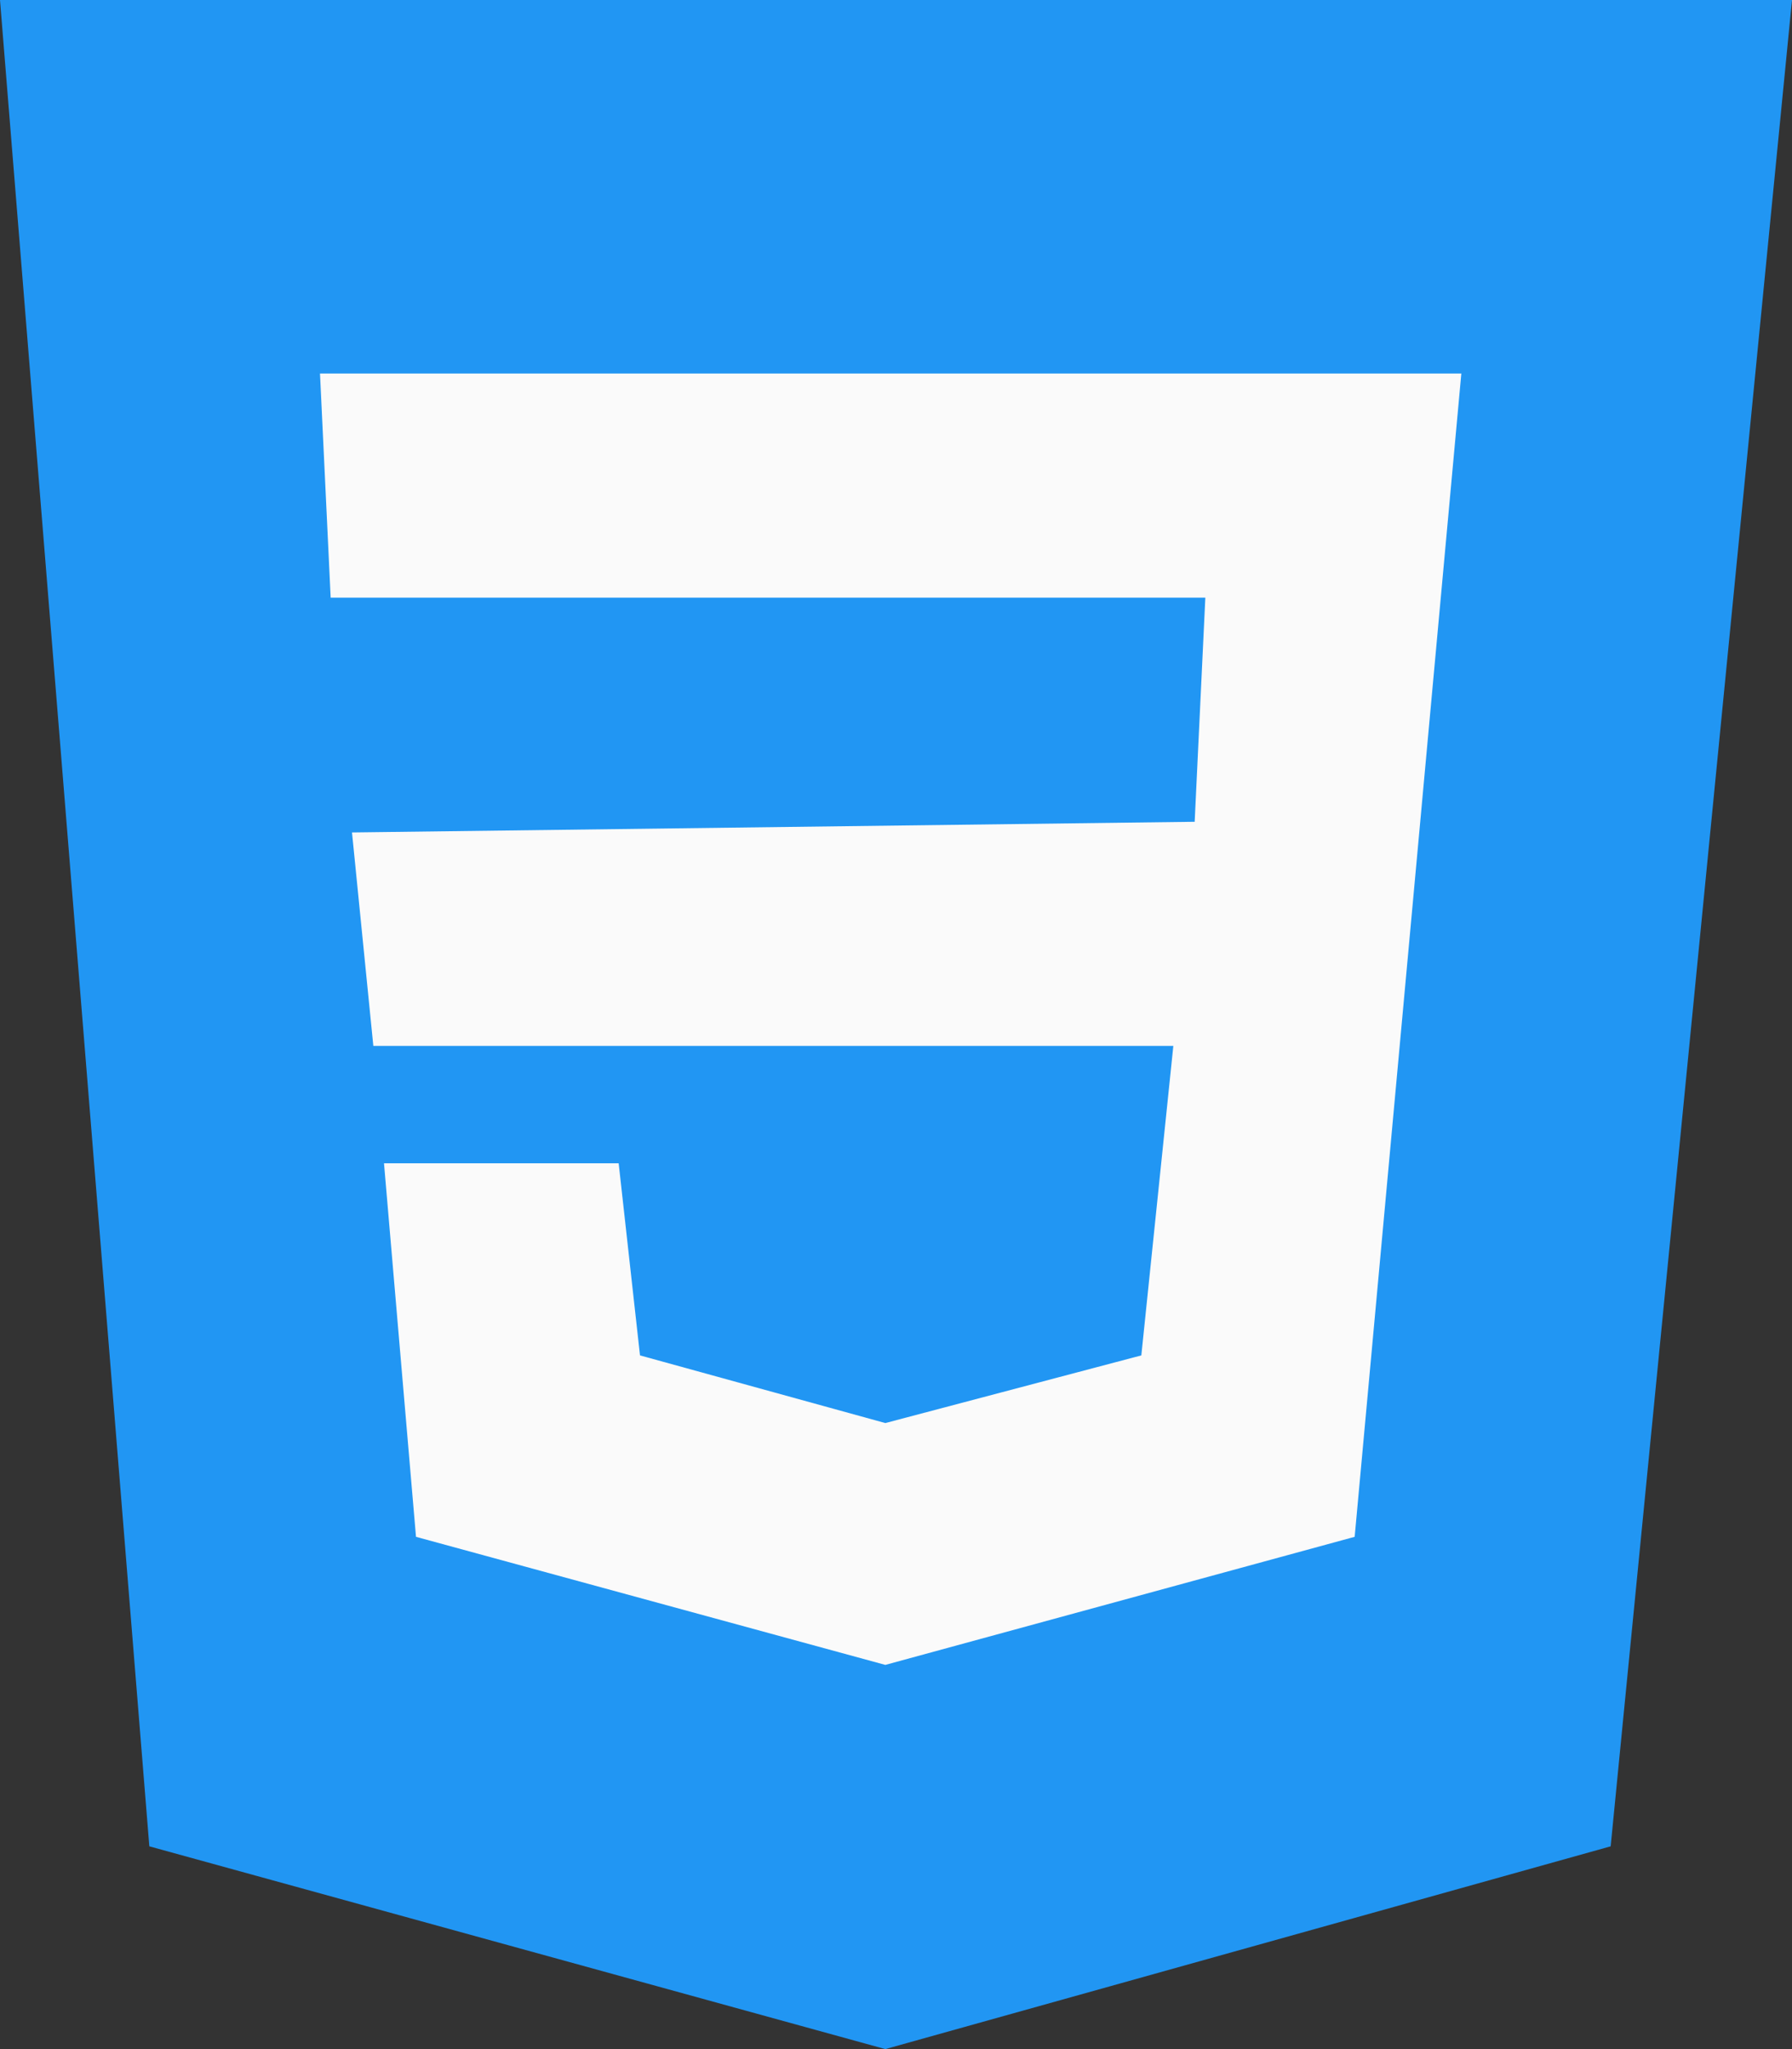<?xml version="1.0" encoding="UTF-8"?>
<svg id="Layer_1" data-name="Layer 1" xmlns="http://www.w3.org/2000/svg" viewBox="0 0 168 192">
  <rect x="0" y="0" width="168" height="192" fill="#333333" stroke="none"/>
  <defs>
    <style>
      .cls-1 {
        fill: #2196f3;
      }

      .cls-1, .cls-2 {
        stroke-width: 0px;
      }

      .cls-2 {
        fill: #fafafa;
      }
    </style>
  </defs>
  <polygon class="cls-1" points="0 0 168 0 151 173 83 192 14 173 0 0"/>
  <polygon class="cls-2" points="30 35 137 35 127 144 83 156 39 144 36 109 58 109 60 127 83 133.34 107 127 110 98 35 98 33 78 112 77 113 56 31 56 30 35"/>
</svg>